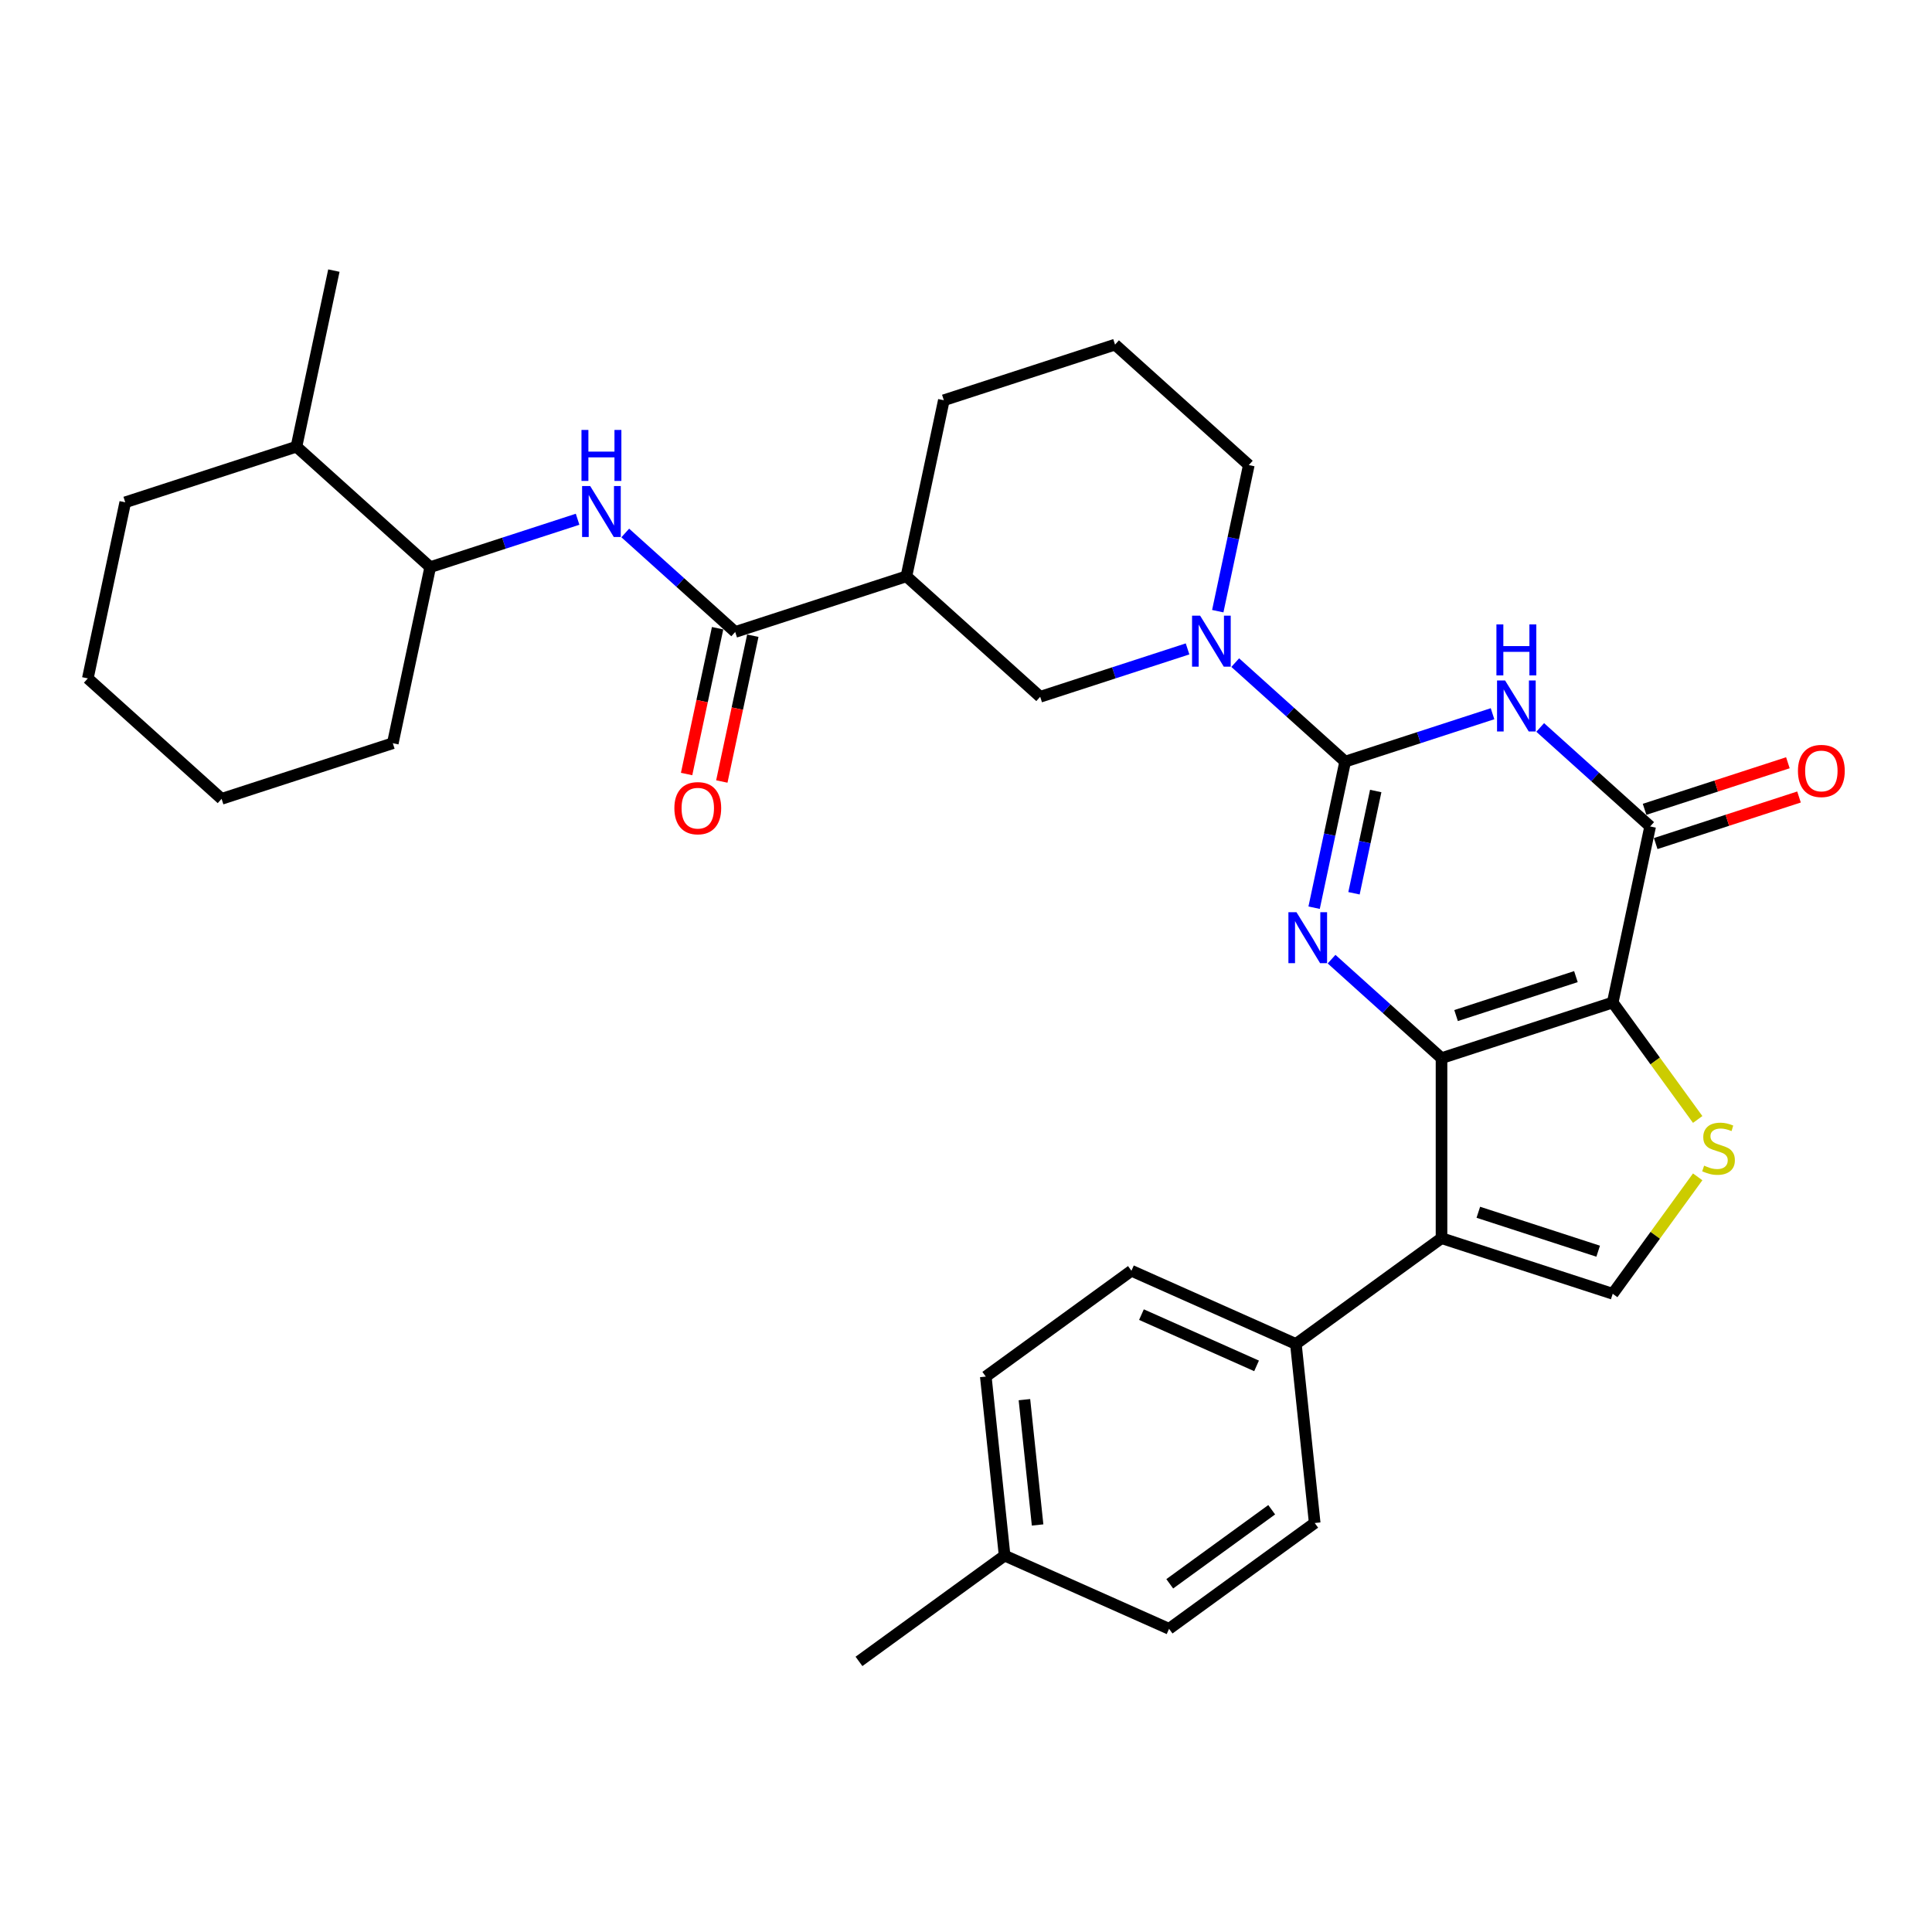 <?xml version='1.0' encoding='iso-8859-1'?>
<svg version='1.1' baseProfile='full'
              xmlns='http://www.w3.org/2000/svg'
                      xmlns:rdkit='http://www.rdkit.org/xml'
                      xmlns:xlink='http://www.w3.org/1999/xlink'
                  xml:space='preserve'
width='1000px' height='1000px' viewBox='0 0 1000 1000'>
<!-- END OF HEADER -->
<rect style='opacity:1.0;fill:#FFFFFF;stroke:none' width='1000' height='1000' x='0' y='0'> </rect>
<path class='bond-0' d='M 746.127,547.694 L 834.742,518.902' style='fill:none;fill-rule:evenodd;stroke:#000000;stroke-width:6px;stroke-linecap:butt;stroke-linejoin:miter;stroke-opacity:1' />
<path class='bond-0' d='M 753.661,525.652 L 815.691,505.498' style='fill:none;fill-rule:evenodd;stroke:#000000;stroke-width:6px;stroke-linecap:butt;stroke-linejoin:miter;stroke-opacity:1' />
<path class='bond-2' d='M 746.127,547.694 L 717.674,522.075' style='fill:none;fill-rule:evenodd;stroke:#000000;stroke-width:6px;stroke-linecap:butt;stroke-linejoin:miter;stroke-opacity:1' />
<path class='bond-2' d='M 717.674,522.075 L 689.221,496.456' style='fill:none;fill-rule:evenodd;stroke:#0000FF;stroke-width:6px;stroke-linecap:butt;stroke-linejoin:miter;stroke-opacity:1' />
<path class='bond-5' d='M 746.127,547.694 L 746.127,640.87' style='fill:none;fill-rule:evenodd;stroke:#000000;stroke-width:6px;stroke-linecap:butt;stroke-linejoin:miter;stroke-opacity:1' />
<path class='bond-4' d='M 834.742,518.902 L 854.114,427.763' style='fill:none;fill-rule:evenodd;stroke:#000000;stroke-width:6px;stroke-linecap:butt;stroke-linejoin:miter;stroke-opacity:1' />
<path class='bond-6' d='M 834.742,518.902 L 856.731,549.166' style='fill:none;fill-rule:evenodd;stroke:#000000;stroke-width:6px;stroke-linecap:butt;stroke-linejoin:miter;stroke-opacity:1' />
<path class='bond-6' d='M 856.731,549.166 L 878.719,579.431' style='fill:none;fill-rule:evenodd;stroke:#CCCC00;stroke-width:6px;stroke-linecap:butt;stroke-linejoin:miter;stroke-opacity:1' />
<path class='bond-1' d='M 696.257,394.209 L 688.221,432.017' style='fill:none;fill-rule:evenodd;stroke:#000000;stroke-width:6px;stroke-linecap:butt;stroke-linejoin:miter;stroke-opacity:1' />
<path class='bond-1' d='M 688.221,432.017 L 680.184,469.825' style='fill:none;fill-rule:evenodd;stroke:#0000FF;stroke-width:6px;stroke-linecap:butt;stroke-linejoin:miter;stroke-opacity:1' />
<path class='bond-1' d='M 712.074,409.426 L 706.448,435.891' style='fill:none;fill-rule:evenodd;stroke:#000000;stroke-width:6px;stroke-linecap:butt;stroke-linejoin:miter;stroke-opacity:1' />
<path class='bond-1' d='M 706.448,435.891 L 700.823,462.357' style='fill:none;fill-rule:evenodd;stroke:#0000FF;stroke-width:6px;stroke-linecap:butt;stroke-linejoin:miter;stroke-opacity:1' />
<path class='bond-3' d='M 696.257,394.209 L 734.396,381.817' style='fill:none;fill-rule:evenodd;stroke:#000000;stroke-width:6px;stroke-linecap:butt;stroke-linejoin:miter;stroke-opacity:1' />
<path class='bond-3' d='M 734.396,381.817 L 772.535,369.425' style='fill:none;fill-rule:evenodd;stroke:#0000FF;stroke-width:6px;stroke-linecap:butt;stroke-linejoin:miter;stroke-opacity:1' />
<path class='bond-7' d='M 696.257,394.209 L 667.804,368.59' style='fill:none;fill-rule:evenodd;stroke:#000000;stroke-width:6px;stroke-linecap:butt;stroke-linejoin:miter;stroke-opacity:1' />
<path class='bond-7' d='M 667.804,368.59 L 639.351,342.97' style='fill:none;fill-rule:evenodd;stroke:#0000FF;stroke-width:6px;stroke-linecap:butt;stroke-linejoin:miter;stroke-opacity:1' />
<path class='bond-33' d='M 797.208,376.524 L 825.661,402.143' style='fill:none;fill-rule:evenodd;stroke:#0000FF;stroke-width:6px;stroke-linecap:butt;stroke-linejoin:miter;stroke-opacity:1' />
<path class='bond-33' d='M 825.661,402.143 L 854.114,427.763' style='fill:none;fill-rule:evenodd;stroke:#000000;stroke-width:6px;stroke-linecap:butt;stroke-linejoin:miter;stroke-opacity:1' />
<path class='bond-15' d='M 856.994,436.624 L 894.08,424.574' style='fill:none;fill-rule:evenodd;stroke:#000000;stroke-width:6px;stroke-linecap:butt;stroke-linejoin:miter;stroke-opacity:1' />
<path class='bond-15' d='M 894.08,424.574 L 931.166,412.524' style='fill:none;fill-rule:evenodd;stroke:#FF0000;stroke-width:6px;stroke-linecap:butt;stroke-linejoin:miter;stroke-opacity:1' />
<path class='bond-15' d='M 851.235,418.901 L 888.321,406.851' style='fill:none;fill-rule:evenodd;stroke:#000000;stroke-width:6px;stroke-linecap:butt;stroke-linejoin:miter;stroke-opacity:1' />
<path class='bond-15' d='M 888.321,406.851 L 925.408,394.801' style='fill:none;fill-rule:evenodd;stroke:#FF0000;stroke-width:6px;stroke-linecap:butt;stroke-linejoin:miter;stroke-opacity:1' />
<path class='bond-8' d='M 746.127,640.87 L 834.742,669.662' style='fill:none;fill-rule:evenodd;stroke:#000000;stroke-width:6px;stroke-linecap:butt;stroke-linejoin:miter;stroke-opacity:1' />
<path class='bond-8' d='M 765.178,627.465 L 827.208,647.62' style='fill:none;fill-rule:evenodd;stroke:#000000;stroke-width:6px;stroke-linecap:butt;stroke-linejoin:miter;stroke-opacity:1' />
<path class='bond-13' d='M 746.127,640.87 L 670.747,695.637' style='fill:none;fill-rule:evenodd;stroke:#000000;stroke-width:6px;stroke-linecap:butt;stroke-linejoin:miter;stroke-opacity:1' />
<path class='bond-32' d='M 878.719,609.133 L 856.731,639.397' style='fill:none;fill-rule:evenodd;stroke:#CCCC00;stroke-width:6px;stroke-linecap:butt;stroke-linejoin:miter;stroke-opacity:1' />
<path class='bond-32' d='M 856.731,639.397 L 834.742,669.662' style='fill:none;fill-rule:evenodd;stroke:#000000;stroke-width:6px;stroke-linecap:butt;stroke-linejoin:miter;stroke-opacity:1' />
<path class='bond-12' d='M 614.678,335.871 L 576.539,348.263' style='fill:none;fill-rule:evenodd;stroke:#0000FF;stroke-width:6px;stroke-linecap:butt;stroke-linejoin:miter;stroke-opacity:1' />
<path class='bond-12' d='M 576.539,348.263 L 538.399,360.655' style='fill:none;fill-rule:evenodd;stroke:#000000;stroke-width:6px;stroke-linecap:butt;stroke-linejoin:miter;stroke-opacity:1' />
<path class='bond-20' d='M 630.314,316.34 L 638.35,278.531' style='fill:none;fill-rule:evenodd;stroke:#0000FF;stroke-width:6px;stroke-linecap:butt;stroke-linejoin:miter;stroke-opacity:1' />
<path class='bond-20' d='M 638.35,278.531 L 646.386,240.723' style='fill:none;fill-rule:evenodd;stroke:#000000;stroke-width:6px;stroke-linecap:butt;stroke-linejoin:miter;stroke-opacity:1' />
<path class='bond-9' d='M 380.542,327.102 L 469.157,298.309' style='fill:none;fill-rule:evenodd;stroke:#000000;stroke-width:6px;stroke-linecap:butt;stroke-linejoin:miter;stroke-opacity:1' />
<path class='bond-11' d='M 380.542,327.102 L 352.089,301.482' style='fill:none;fill-rule:evenodd;stroke:#000000;stroke-width:6px;stroke-linecap:butt;stroke-linejoin:miter;stroke-opacity:1' />
<path class='bond-11' d='M 352.089,301.482 L 323.636,275.863' style='fill:none;fill-rule:evenodd;stroke:#0000FF;stroke-width:6px;stroke-linecap:butt;stroke-linejoin:miter;stroke-opacity:1' />
<path class='bond-16' d='M 371.428,325.164 L 363.407,362.898' style='fill:none;fill-rule:evenodd;stroke:#000000;stroke-width:6px;stroke-linecap:butt;stroke-linejoin:miter;stroke-opacity:1' />
<path class='bond-16' d='M 363.407,362.898 L 355.387,400.631' style='fill:none;fill-rule:evenodd;stroke:#FF0000;stroke-width:6px;stroke-linecap:butt;stroke-linejoin:miter;stroke-opacity:1' />
<path class='bond-16' d='M 389.656,329.039 L 381.635,366.772' style='fill:none;fill-rule:evenodd;stroke:#000000;stroke-width:6px;stroke-linecap:butt;stroke-linejoin:miter;stroke-opacity:1' />
<path class='bond-16' d='M 381.635,366.772 L 373.615,404.506' style='fill:none;fill-rule:evenodd;stroke:#FF0000;stroke-width:6px;stroke-linecap:butt;stroke-linejoin:miter;stroke-opacity:1' />
<path class='bond-10' d='M 469.157,298.309 L 538.399,360.655' style='fill:none;fill-rule:evenodd;stroke:#000000;stroke-width:6px;stroke-linecap:butt;stroke-linejoin:miter;stroke-opacity:1' />
<path class='bond-35' d='M 469.157,298.309 L 488.529,207.17' style='fill:none;fill-rule:evenodd;stroke:#000000;stroke-width:6px;stroke-linecap:butt;stroke-linejoin:miter;stroke-opacity:1' />
<path class='bond-14' d='M 298.963,268.764 L 260.824,281.156' style='fill:none;fill-rule:evenodd;stroke:#0000FF;stroke-width:6px;stroke-linecap:butt;stroke-linejoin:miter;stroke-opacity:1' />
<path class='bond-14' d='M 260.824,281.156 L 222.684,293.548' style='fill:none;fill-rule:evenodd;stroke:#000000;stroke-width:6px;stroke-linecap:butt;stroke-linejoin:miter;stroke-opacity:1' />
<path class='bond-17' d='M 670.747,695.637 L 585.627,657.739' style='fill:none;fill-rule:evenodd;stroke:#000000;stroke-width:6px;stroke-linecap:butt;stroke-linejoin:miter;stroke-opacity:1' />
<path class='bond-17' d='M 650.399,706.976 L 590.816,680.447' style='fill:none;fill-rule:evenodd;stroke:#000000;stroke-width:6px;stroke-linecap:butt;stroke-linejoin:miter;stroke-opacity:1' />
<path class='bond-18' d='M 670.747,695.637 L 680.486,788.301' style='fill:none;fill-rule:evenodd;stroke:#000000;stroke-width:6px;stroke-linecap:butt;stroke-linejoin:miter;stroke-opacity:1' />
<path class='bond-19' d='M 222.684,293.548 L 153.442,231.202' style='fill:none;fill-rule:evenodd;stroke:#000000;stroke-width:6px;stroke-linecap:butt;stroke-linejoin:miter;stroke-opacity:1' />
<path class='bond-26' d='M 222.684,293.548 L 203.312,384.687' style='fill:none;fill-rule:evenodd;stroke:#000000;stroke-width:6px;stroke-linecap:butt;stroke-linejoin:miter;stroke-opacity:1' />
<path class='bond-22' d='M 585.627,657.739 L 510.247,712.506' style='fill:none;fill-rule:evenodd;stroke:#000000;stroke-width:6px;stroke-linecap:butt;stroke-linejoin:miter;stroke-opacity:1' />
<path class='bond-21' d='M 680.486,788.301 L 605.106,843.068' style='fill:none;fill-rule:evenodd;stroke:#000000;stroke-width:6px;stroke-linecap:butt;stroke-linejoin:miter;stroke-opacity:1' />
<path class='bond-21' d='M 658.226,781.44 L 605.46,819.777' style='fill:none;fill-rule:evenodd;stroke:#000000;stroke-width:6px;stroke-linecap:butt;stroke-linejoin:miter;stroke-opacity:1' />
<path class='bond-27' d='M 153.442,231.202 L 172.814,140.062' style='fill:none;fill-rule:evenodd;stroke:#000000;stroke-width:6px;stroke-linecap:butt;stroke-linejoin:miter;stroke-opacity:1' />
<path class='bond-28' d='M 153.442,231.202 L 64.827,259.994' style='fill:none;fill-rule:evenodd;stroke:#000000;stroke-width:6px;stroke-linecap:butt;stroke-linejoin:miter;stroke-opacity:1' />
<path class='bond-25' d='M 646.386,240.723 L 577.144,178.377' style='fill:none;fill-rule:evenodd;stroke:#000000;stroke-width:6px;stroke-linecap:butt;stroke-linejoin:miter;stroke-opacity:1' />
<path class='bond-23' d='M 605.106,843.068 L 519.986,805.171' style='fill:none;fill-rule:evenodd;stroke:#000000;stroke-width:6px;stroke-linecap:butt;stroke-linejoin:miter;stroke-opacity:1' />
<path class='bond-34' d='M 510.247,712.506 L 519.986,805.171' style='fill:none;fill-rule:evenodd;stroke:#000000;stroke-width:6px;stroke-linecap:butt;stroke-linejoin:miter;stroke-opacity:1' />
<path class='bond-34' d='M 530.241,724.458 L 537.058,789.323' style='fill:none;fill-rule:evenodd;stroke:#000000;stroke-width:6px;stroke-linecap:butt;stroke-linejoin:miter;stroke-opacity:1' />
<path class='bond-29' d='M 519.986,805.171 L 444.606,859.938' style='fill:none;fill-rule:evenodd;stroke:#000000;stroke-width:6px;stroke-linecap:butt;stroke-linejoin:miter;stroke-opacity:1' />
<path class='bond-24' d='M 488.529,207.17 L 577.144,178.377' style='fill:none;fill-rule:evenodd;stroke:#000000;stroke-width:6px;stroke-linecap:butt;stroke-linejoin:miter;stroke-opacity:1' />
<path class='bond-30' d='M 203.312,384.687 L 114.697,413.48' style='fill:none;fill-rule:evenodd;stroke:#000000;stroke-width:6px;stroke-linecap:butt;stroke-linejoin:miter;stroke-opacity:1' />
<path class='bond-36' d='M 64.827,259.994 L 45.455,351.133' style='fill:none;fill-rule:evenodd;stroke:#000000;stroke-width:6px;stroke-linecap:butt;stroke-linejoin:miter;stroke-opacity:1' />
<path class='bond-31' d='M 114.697,413.48 L 45.455,351.133' style='fill:none;fill-rule:evenodd;stroke:#000000;stroke-width:6px;stroke-linecap:butt;stroke-linejoin:miter;stroke-opacity:1' />
<path  class='atom-3' d='M 671.052 472.154
L 679.699 486.131
Q 680.556 487.51, 681.935 490.007
Q 683.314 492.504, 683.388 492.653
L 683.388 472.154
L 686.892 472.154
L 686.892 498.542
L 683.276 498.542
L 673.996 483.261
Q 672.915 481.472, 671.76 479.422
Q 670.642 477.372, 670.306 476.739
L 670.306 498.542
L 666.878 498.542
L 666.878 472.154
L 671.052 472.154
' fill='#0000FF'/>
<path  class='atom-4' d='M 779.039 352.223
L 787.686 366.199
Q 788.543 367.578, 789.922 370.075
Q 791.301 372.572, 791.375 372.721
L 791.375 352.223
L 794.879 352.223
L 794.879 378.61
L 791.264 378.61
L 781.983 363.329
Q 780.902 361.54, 779.747 359.49
Q 778.629 357.44, 778.294 356.807
L 778.294 378.61
L 774.865 378.61
L 774.865 352.223
L 779.039 352.223
' fill='#0000FF'/>
<path  class='atom-4' d='M 774.548 323.197
L 778.126 323.197
L 778.126 334.415
L 791.618 334.415
L 791.618 323.197
L 795.196 323.197
L 795.196 349.584
L 791.618 349.584
L 791.618 337.397
L 778.126 337.397
L 778.126 349.584
L 774.548 349.584
L 774.548 323.197
' fill='#0000FF'/>
<path  class='atom-7' d='M 882.055 603.339
Q 882.353 603.45, 883.583 603.972
Q 884.813 604.494, 886.155 604.829
Q 887.534 605.128, 888.876 605.128
Q 891.373 605.128, 892.826 603.935
Q 894.28 602.705, 894.28 600.581
Q 894.28 599.127, 893.534 598.233
Q 892.826 597.338, 891.708 596.854
Q 890.59 596.369, 888.726 595.81
Q 886.378 595.102, 884.962 594.431
Q 883.583 593.76, 882.577 592.344
Q 881.608 590.928, 881.608 588.542
Q 881.608 585.225, 883.844 583.175
Q 886.118 581.126, 890.59 581.126
Q 893.646 581.126, 897.112 582.579
L 896.255 585.449
Q 893.087 584.144, 890.702 584.144
Q 888.13 584.144, 886.714 585.225
Q 885.298 586.269, 885.335 588.095
Q 885.335 589.511, 886.043 590.369
Q 886.788 591.226, 887.832 591.71
Q 888.913 592.195, 890.702 592.754
Q 893.087 593.499, 894.503 594.245
Q 895.92 594.99, 896.926 596.518
Q 897.969 598.009, 897.969 600.581
Q 897.969 604.233, 895.51 606.208
Q 893.087 608.146, 889.025 608.146
Q 886.677 608.146, 884.888 607.625
Q 883.136 607.14, 881.049 606.283
L 882.055 603.339
' fill='#CCCC00'/>
<path  class='atom-8' d='M 621.181 318.669
L 629.828 332.645
Q 630.685 334.024, 632.064 336.521
Q 633.443 339.018, 633.518 339.167
L 633.518 318.669
L 637.021 318.669
L 637.021 345.056
L 633.406 345.056
L 624.126 329.775
Q 623.045 327.986, 621.89 325.937
Q 620.771 323.887, 620.436 323.253
L 620.436 345.056
L 617.007 345.056
L 617.007 318.669
L 621.181 318.669
' fill='#0000FF'/>
<path  class='atom-12' d='M 305.466 251.562
L 314.113 265.538
Q 314.97 266.917, 316.349 269.414
Q 317.728 271.911, 317.803 272.06
L 317.803 251.562
L 321.306 251.562
L 321.306 277.949
L 317.691 277.949
L 308.411 262.668
Q 307.33 260.879, 306.175 258.829
Q 305.056 256.779, 304.721 256.146
L 304.721 277.949
L 301.292 277.949
L 301.292 251.562
L 305.466 251.562
' fill='#0000FF'/>
<path  class='atom-12' d='M 300.975 222.536
L 304.553 222.536
L 304.553 233.754
L 318.045 233.754
L 318.045 222.536
L 321.623 222.536
L 321.623 248.923
L 318.045 248.923
L 318.045 236.736
L 304.553 236.736
L 304.553 248.923
L 300.975 248.923
L 300.975 222.536
' fill='#0000FF'/>
<path  class='atom-16' d='M 930.616 399.044
Q 930.616 392.708, 933.747 389.168
Q 936.878 385.627, 942.729 385.627
Q 948.581 385.627, 951.711 389.168
Q 954.842 392.708, 954.842 399.044
Q 954.842 405.455, 951.674 409.107
Q 948.506 412.722, 942.729 412.722
Q 936.915 412.722, 933.747 409.107
Q 930.616 405.492, 930.616 399.044
M 942.729 409.741
Q 946.754 409.741, 948.916 407.057
Q 951.115 404.337, 951.115 399.044
Q 951.115 393.864, 948.916 391.255
Q 946.754 388.609, 942.729 388.609
Q 938.704 388.609, 936.505 391.218
Q 934.343 393.827, 934.343 399.044
Q 934.343 404.374, 936.505 407.057
Q 938.704 409.741, 942.729 409.741
' fill='#FF0000'/>
<path  class='atom-17' d='M 349.057 418.315
Q 349.057 411.979, 352.188 408.439
Q 355.318 404.898, 361.17 404.898
Q 367.021 404.898, 370.152 408.439
Q 373.282 411.979, 373.282 418.315
Q 373.282 424.726, 370.114 428.378
Q 366.946 431.993, 361.17 431.993
Q 355.355 431.993, 352.188 428.378
Q 349.057 424.763, 349.057 418.315
M 361.17 429.012
Q 365.195 429.012, 367.356 426.328
Q 369.555 423.608, 369.555 418.315
Q 369.555 413.135, 367.356 410.526
Q 365.195 407.88, 361.17 407.88
Q 357.144 407.88, 354.945 410.488
Q 352.784 413.097, 352.784 418.315
Q 352.784 423.645, 354.945 426.328
Q 357.144 429.012, 361.17 429.012
' fill='#FF0000'/>
</svg>
